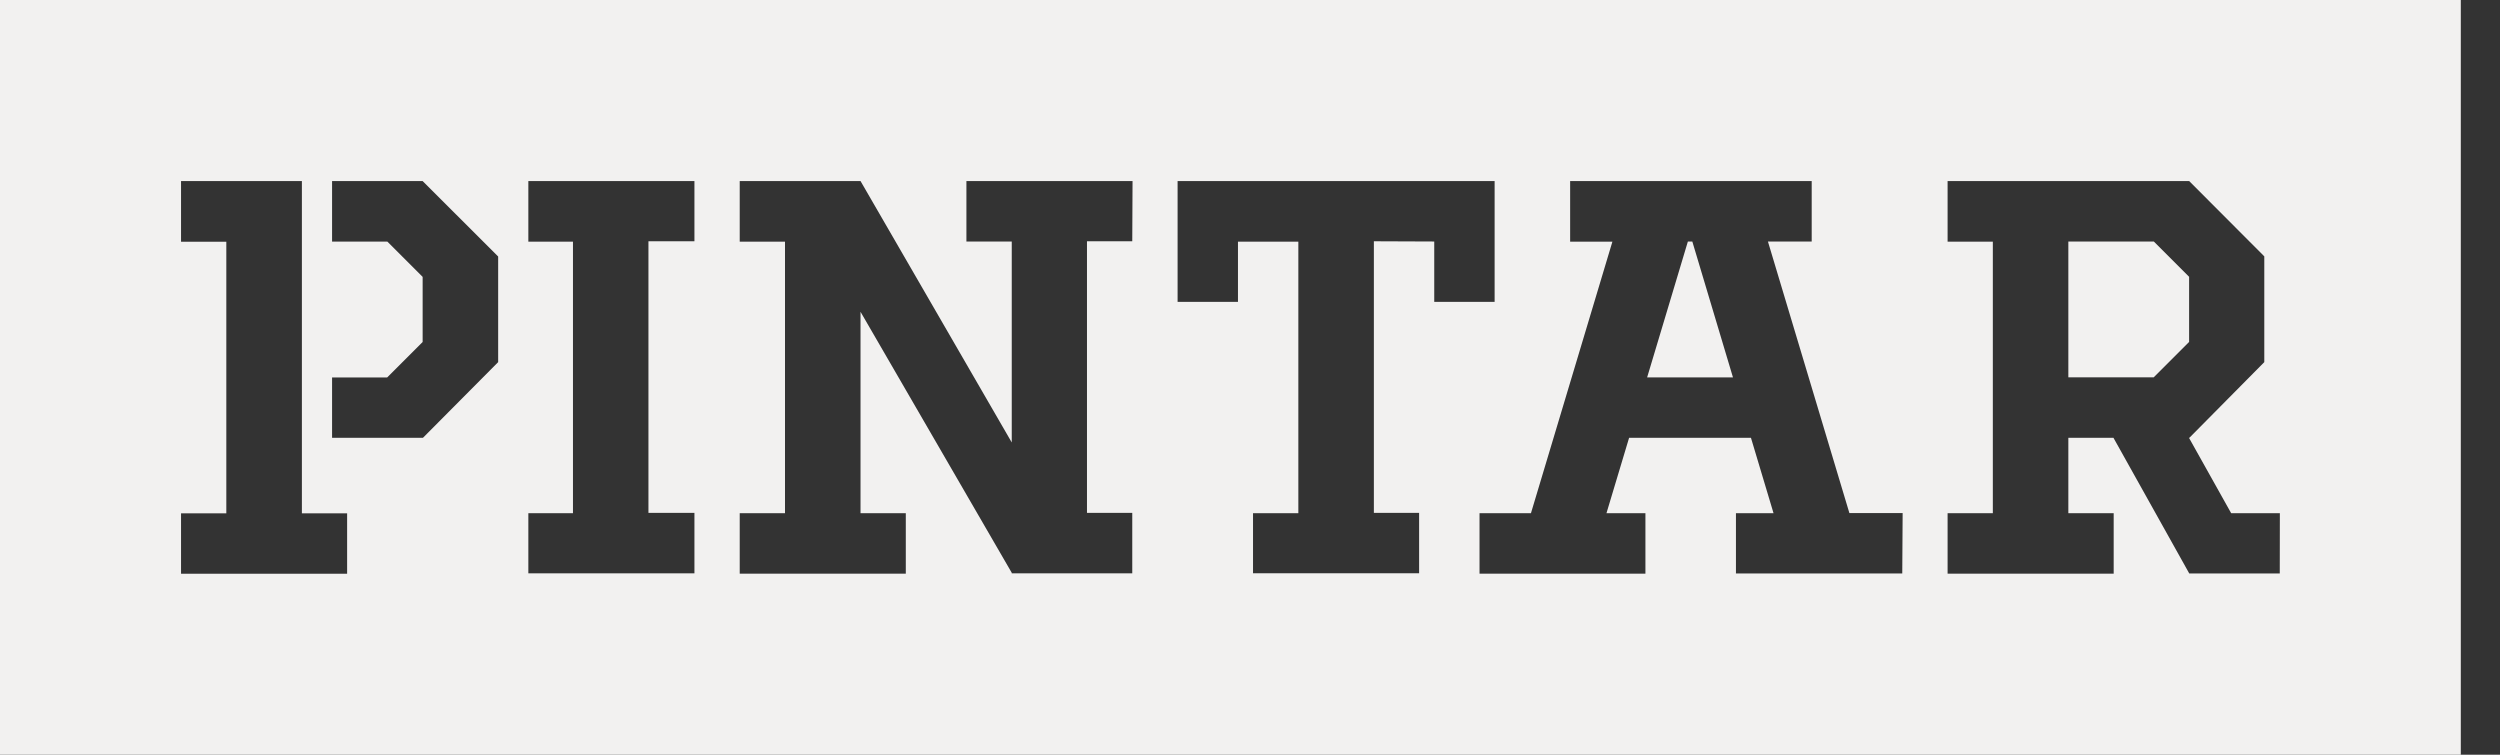 <svg preserveAspectRatio="none" width="100%" height="100%" overflow="visible" style="display: block;" viewBox="0 0 53 16" fill="none" xmlns="http://www.w3.org/2000/svg">
<rect x="0" y="0" width="53" height="16" fill="#333333" stroke="none"/>
<g id="Layer 1">
<path id="Vector" d="M46.409 5.868L45.661 5.12H43.849V7.999H45.659L46.409 7.249V5.868Z" fill="#F2F1F0"/>
<path id="Vector_2" d="M35.783 5.12L34.919 8.001H36.739L35.877 5.12H35.783Z" fill="#F2F1F0"/>
<path id="Vector_3" d="M0 0V16H52.169V0H0ZM7.359 12.163H3.838V10.883H4.798V5.125H3.838V3.838H6.4V10.883H7.359V12.163ZM10.561 7.677L8.966 9.282H7.04V8.002H8.208L8.96 7.25V5.87L8.212 5.122H7.04V3.838H8.959L10.561 5.438V7.677ZM14.722 5.115H13.747V10.873H14.722V12.154H11.201V10.88H12.147V5.123H11.201V3.838H14.722V5.115ZM24.004 5.115H23.044V10.873H24.004V12.154H21.449V12.143L18.243 6.61V10.88H19.203V12.162H15.682V10.88H16.642V5.123H15.682V3.838H18.243L21.449 9.38V5.12H20.488V3.838H24.01L24.004 5.115ZM29.126 5.115V10.873H30.085V12.153H26.564V10.88H27.525V5.123H26.245V6.4H24.965V3.838H31.686V6.4H30.406V5.12L29.126 5.115ZM40.328 12.157H36.802V10.88H37.599L37.12 9.281H34.537L34.057 10.88H34.883V12.162H31.366V10.88H32.456L34.183 5.123H33.287V3.838H38.408V5.12H37.48L39.207 10.877H40.336L40.328 12.157ZM48.331 12.157H46.412L44.805 9.281H43.849V10.88H44.81V12.162H41.289V10.88H42.248V5.123H41.289V3.838H46.41L48.003 5.435V7.677L46.415 9.281H46.406L47.301 10.88H48.333L48.331 12.157Z" fill="#F2F1F0"/>
</g>
</svg>
